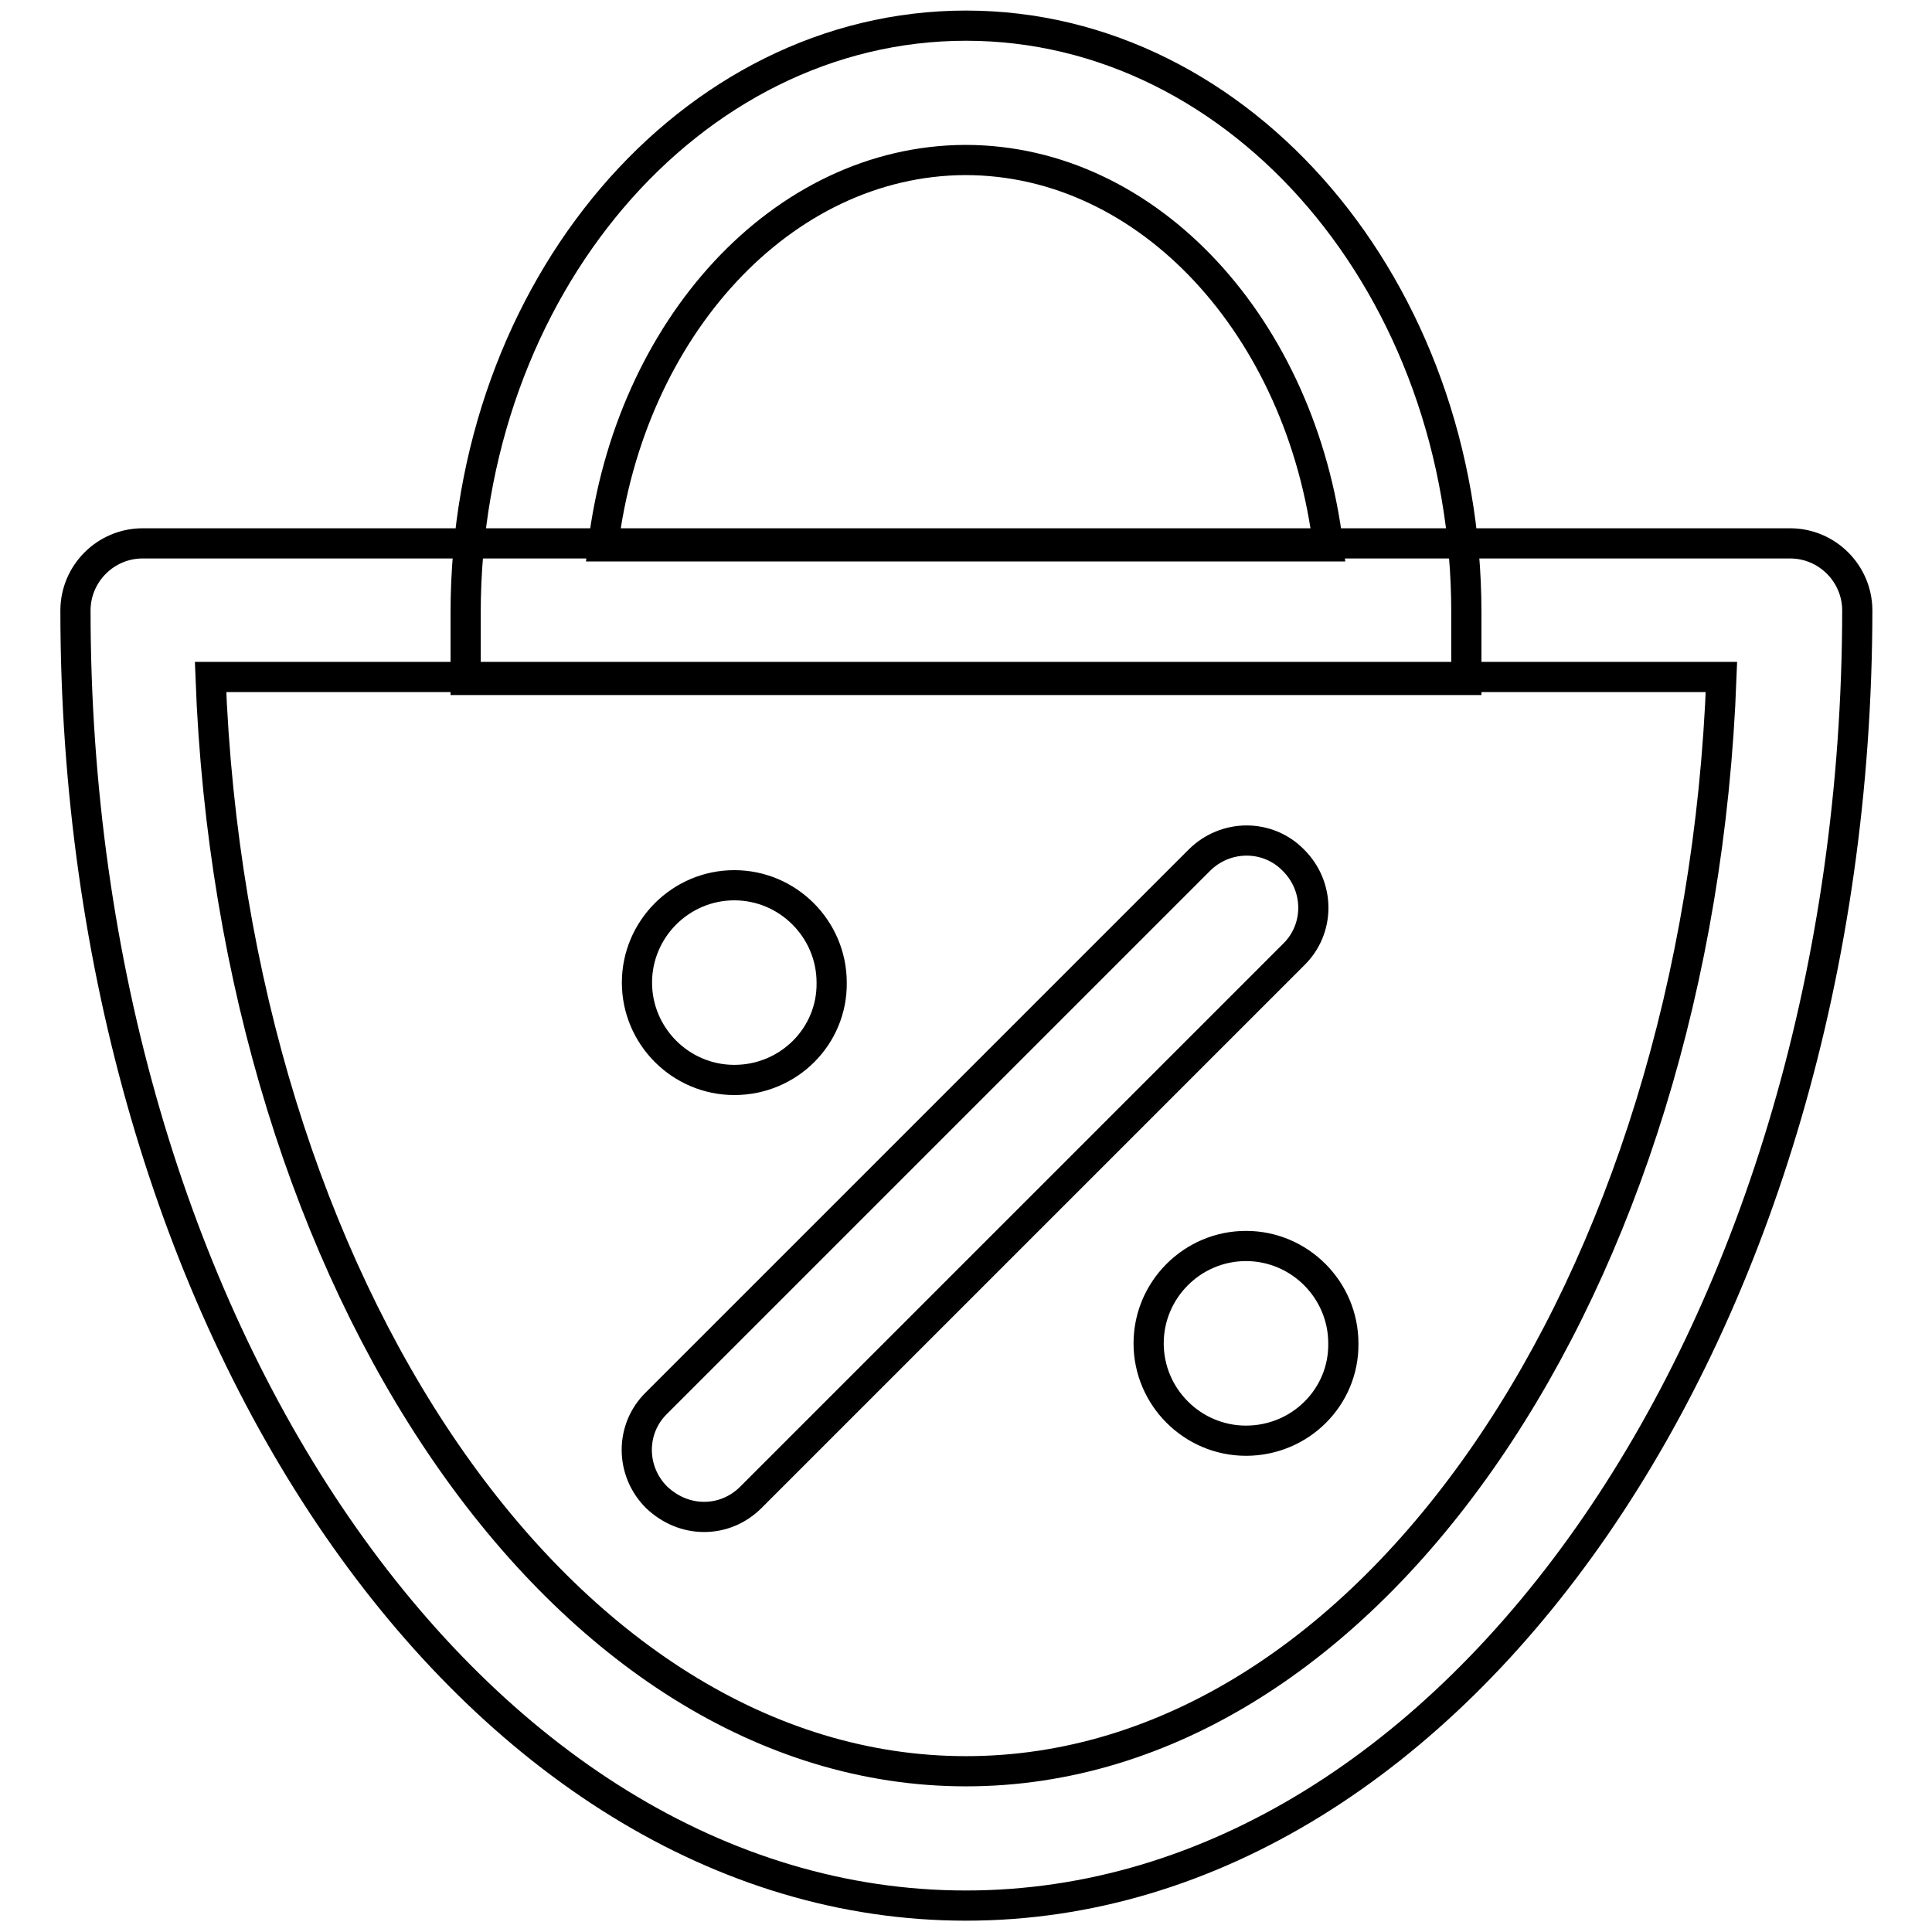 <?xml version="1.0" encoding="utf-8"?>
<!-- Svg Vector Icons : http://www.onlinewebfonts.com/icon -->
<!DOCTYPE svg PUBLIC "-//W3C//DTD SVG 1.1//EN" "http://www.w3.org/Graphics/SVG/1.1/DTD/svg11.dtd">
<svg version="1.1" xmlns="http://www.w3.org/2000/svg" xmlns:xlink="http://www.w3.org/1999/xlink" x="0px" y="0px" viewBox="0 0 256 256" enable-background="new 0 0 256 256" xml:space="preserve">
<g> <path stroke-width="4" fill-opacity="0" stroke="#000000"  d="M128,252.5c-65.1,0-118-77-118-171.6c0-4.9,4-8.9,8.9-8.9h218.3c4.9,0,8.9,4,8.9,8.9 C246,175.5,193.1,252.5,128,252.5z M27.9,89.7c3,80.8,46.8,145,100.1,145c53.4,0,97.1-64.3,100.1-145H27.9z M194.3,90.1H61.7v-8.9 c0-42.9,29.7-77.8,66.3-77.8s66.3,34.9,66.3,77.8L194.3,90.1L194.3,90.1z M79.9,72.4h96.1c-3.5-28.9-23.7-51.2-48.1-51.2 C103.6,21.3,83.4,43.5,79.9,72.4z M93.3,201c-2.3,0-4.5-0.9-6.3-2.6c-3.5-3.5-3.5-9.1,0-12.5l71.9-71.9c3.5-3.5,9.1-3.5,12.5,0 c3.5,3.5,3.5,9.1,0,12.5l-71.9,71.9C97.8,200.1,95.6,201,93.3,201z M165.1,190.9c-7.1,0-12.9-5.8-12.9-12.9 c0-7.1,5.8-12.9,12.9-12.9s12.9,5.8,12.9,12.9C178.1,185.1,172.3,190.9,165.1,190.9z M97.3,143.1c-7.1,0-12.9-5.8-12.9-12.9 c0-7.1,5.8-12.9,12.9-12.9s12.9,5.8,12.9,12.9C110.3,137.3,104.5,143.1,97.3,143.1z"/></g>
</svg>
